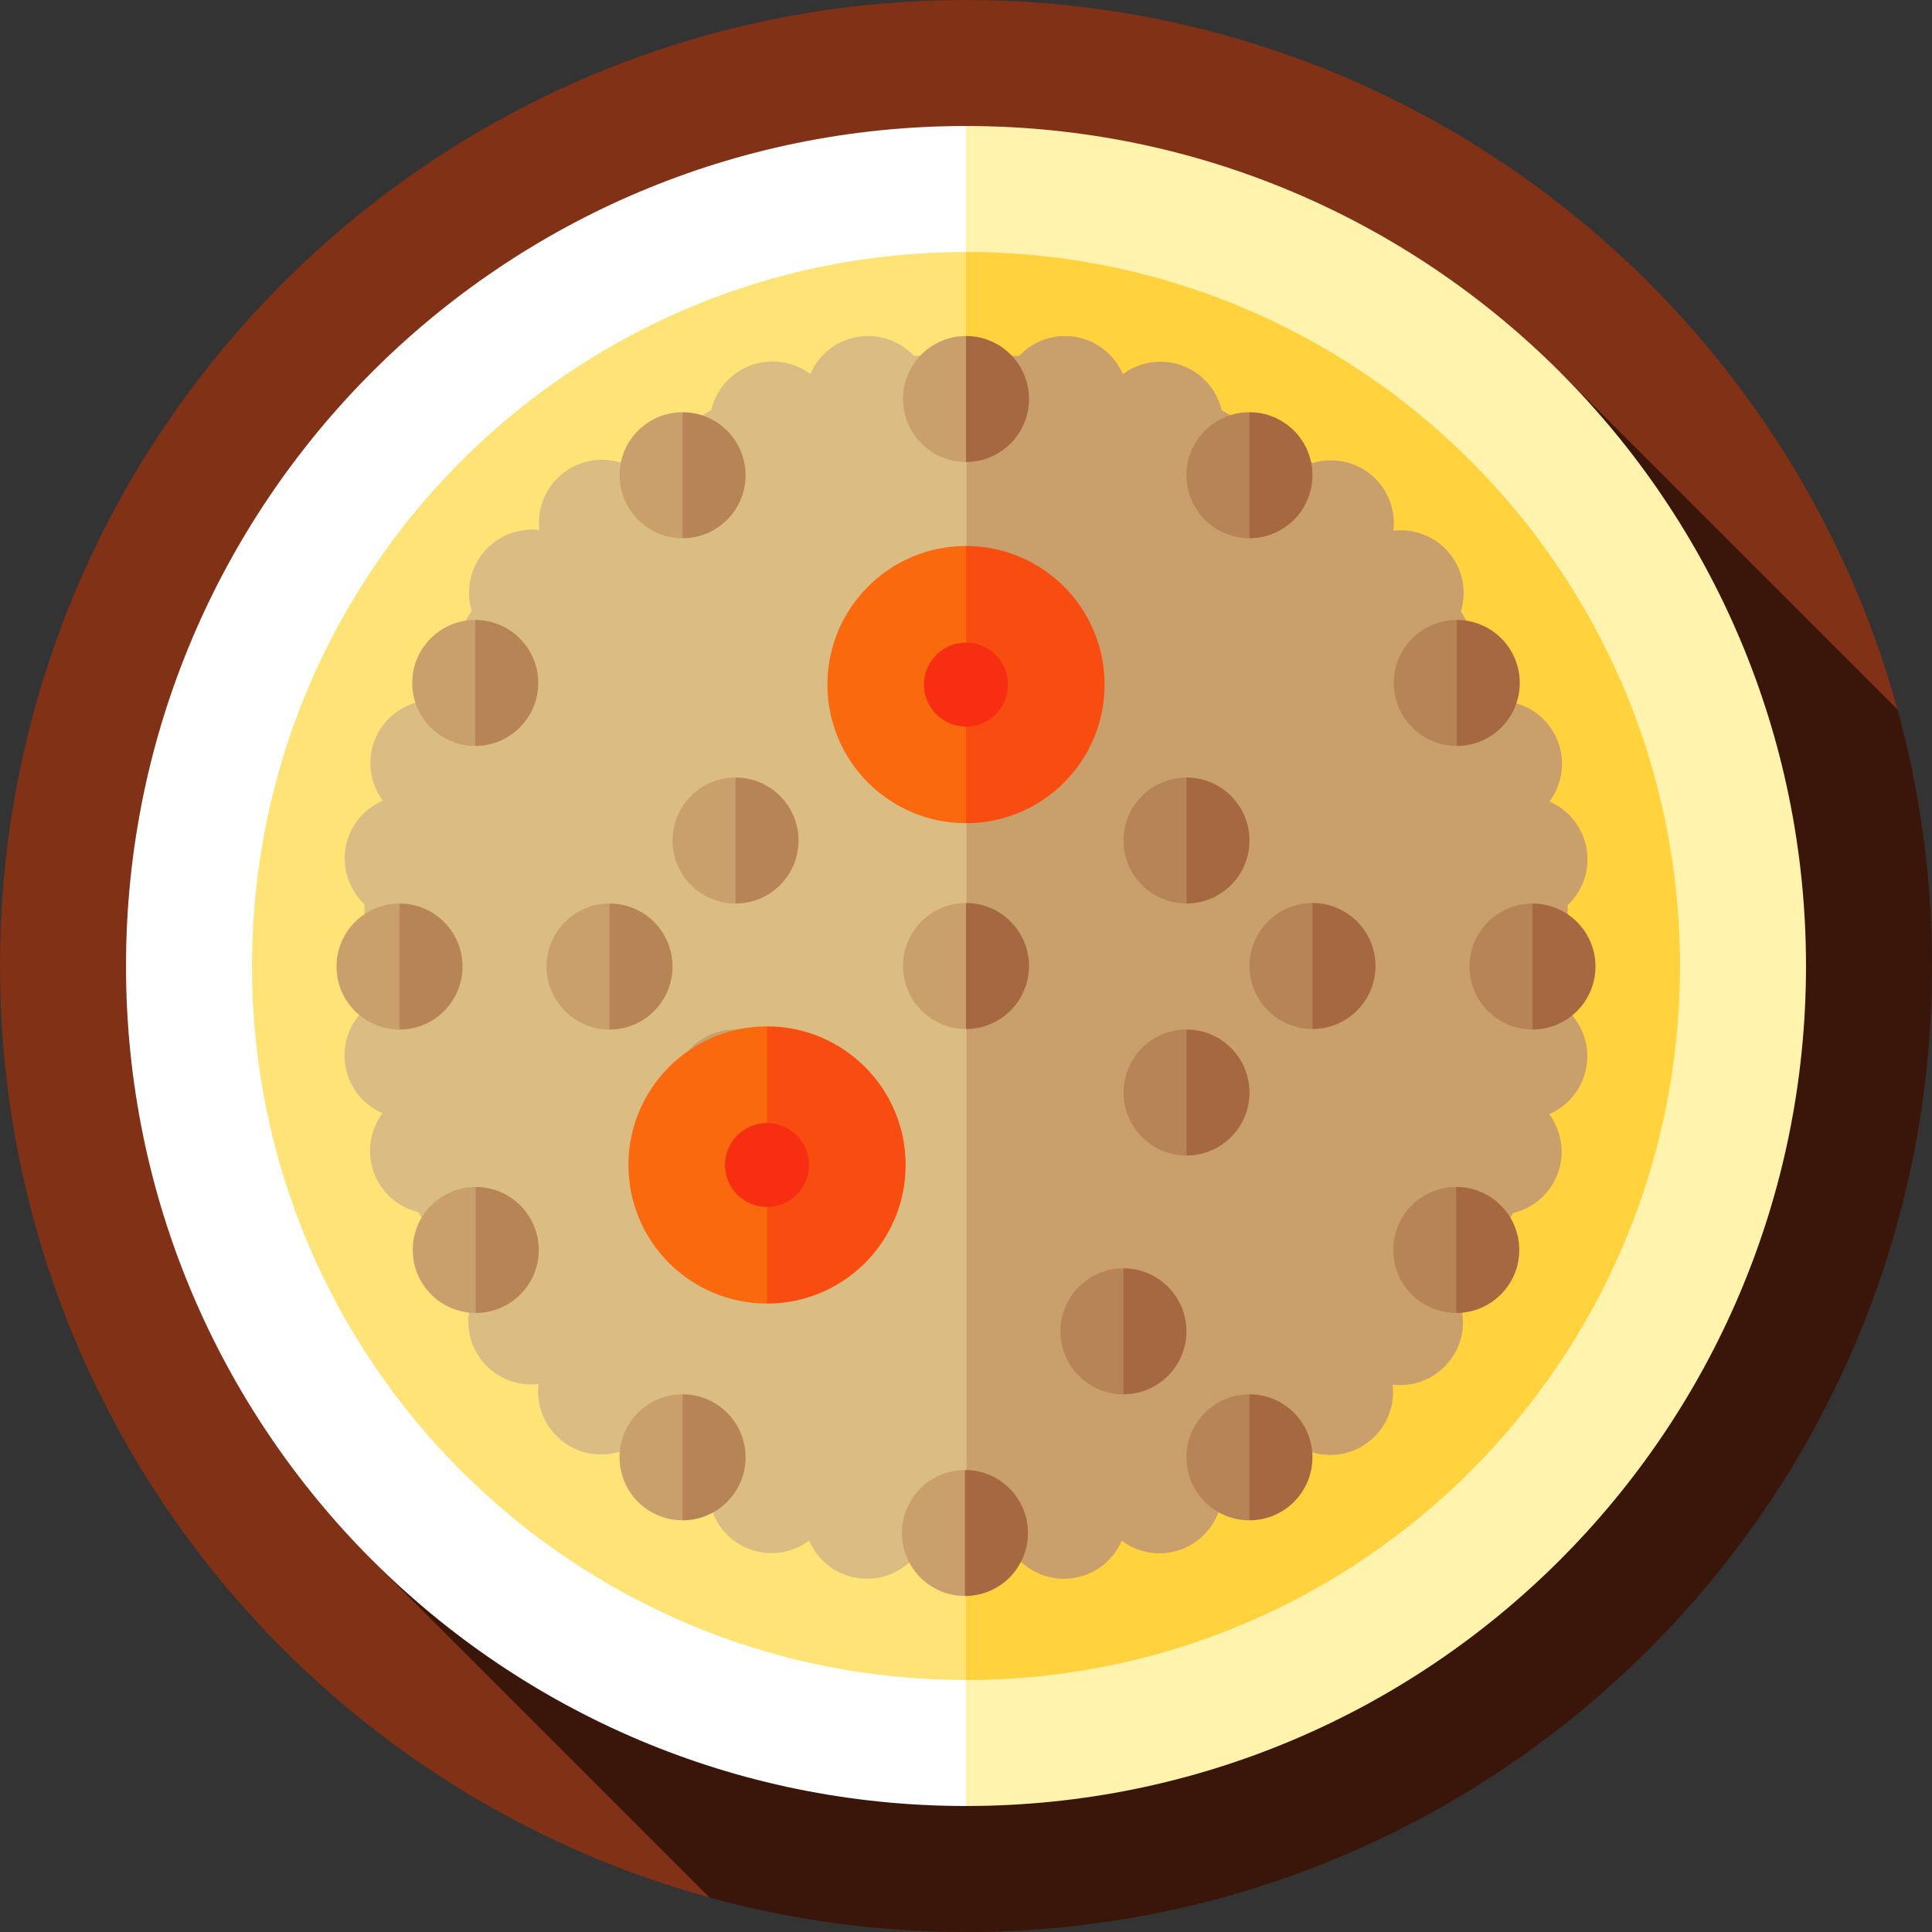 <svg xmlns="http://www.w3.org/2000/svg" xmlns:xlink="http://www.w3.org/1999/xlink" id="Layer_1" x="0px" y="0px" viewBox="0 0 512 512" style="enable-background:new 0 0 512 512;" xml:space="preserve"><rect x="0" y="0" width="512" height="512" fill="#333333" stroke="none"/><path style="fill:#813115;" d="M502.865,188.049C473.095,79.648,373.856,0,256,0C114.615,0,0,114.615,0,256 c0,117.856,79.648,217.094,188.049,246.865L502.865,188.049z"></path><path style="fill:#3A160A;" d="M512,256c0-23.529-3.191-46.309-9.135-67.951l-89.458-89.458L98.592,413.408l89.458,89.458 c21.641,5.944,44.422,9.135,67.951,9.135C397.385,512,512,397.384,512,256z"></path><path style="fill:#FFF3AD;" d="M256,33.391L144.696,256L256,478.609c122.943,0,222.609-99.665,222.609-222.609 S378.943,33.391,256,33.391z"></path><path style="fill:#FFFFFF;" d="M33.391,256c0,122.943,99.665,222.609,222.609,222.609V33.391 C133.057,33.391,33.391,133.057,33.391,256z"></path><path style="fill:#FFD23E;" d="M256,66.783L161.391,256L256,445.217c104.501,0,189.217-84.715,189.217-189.217 S360.501,66.783,256,66.783z"></path><path style="fill:#FFE376;" d="M66.783,256c0,104.503,84.716,189.217,189.217,189.217V66.783 C151.499,66.783,66.783,151.497,66.783,256z"></path><path style="fill:#C9A06C;" d="M420.447,224.846c1.013,5.743-1.057,11.32-5.009,15.048l-0.022,27.893 c3.94,3.729,5.988,9.294,4.975,15.037c-1.013,5.754-4.853,10.285-9.85,12.433c3.239,4.352,4.296,10.195,2.304,15.672 c-2.003,5.487-6.578,9.283-11.865,10.529l-13.969,24.153c1.547,5.198,0.545,11.041-3.206,15.505 c-3.751,4.474-9.35,6.478-14.748,5.843c0.623,5.387-1.38,10.975-5.843,14.726c-4.474,3.751-10.34,4.753-15.538,3.183l-24.175,13.935 c-1.258,5.265-5.053,9.839-10.529,11.832c-5.487,1.992-11.342,0.924-15.694-2.315c-2.159,4.975-6.678,8.804-12.422,9.817 c-5.754,1.013-11.331-1.046-15.059-5.009l-13.657-0.011L200.487,253.74l55.652-159.466l13.958,0.011 c3.729-3.94,9.294-5.999,15.037-4.986c5.743,1.013,10.273,4.864,12.433,9.85c4.352-3.228,10.184-4.285,15.672-2.293 c5.487,1.992,9.283,6.578,10.529,11.865l24.142,13.969c5.198-1.547,11.052-0.545,15.516,3.194c4.474,3.762,6.478,9.361,5.843,14.759 c5.387-0.623,10.975,1.38,14.714,5.843c3.751,4.474,4.753,10.329,3.194,15.538l13.924,24.175c5.276,1.258,9.839,5.042,11.832,10.518 c2.003,5.487,0.935,11.342-2.315,15.694C415.594,214.573,419.434,219.103,420.447,224.846z"></path><path style="fill:#DBBC82;" d="M256.139,94.319v318.842l-14.236-0.011c-3.729,3.94-9.294,5.999-15.037,4.986 c-5.743-1.013-10.273-4.864-12.433-9.85c-4.352,3.228-10.184,4.285-15.672,2.293c-5.487-1.992-9.283-6.578-10.529-11.865 l-24.142-13.969c-5.198,1.547-11.053,0.545-15.516-3.194c-4.474-3.762-6.478-9.361-5.843-14.759 c-5.387,0.623-10.975-1.38-14.714-5.843c-3.751-4.474-4.753-10.329-3.194-15.538l-13.924-24.175 c-5.276-1.258-9.839-5.042-11.832-10.518c-2.003-5.487-0.935-11.342,2.315-15.694c-4.975-2.159-8.815-6.689-9.828-12.433 c-1.013-5.743,1.057-11.32,5.009-15.048l0.022-27.893c-3.94-3.729-5.988-9.294-4.975-15.037c1.013-5.754,4.853-10.285,9.85-12.433 c-3.239-4.352-4.296-10.195-2.304-15.672c2.003-5.487,6.578-9.283,11.865-10.529l13.969-24.153 c-1.547-5.198-0.545-11.041,3.206-15.505c3.751-4.474,9.35-6.478,14.748-5.843c-0.623-5.387,1.38-10.975,5.843-14.726 c4.474-3.751,10.34-4.753,15.538-3.183l24.175-13.935c1.258-5.265,5.053-9.839,10.529-11.832c5.487-1.992,11.342-0.924,15.694,2.315 c2.159-4.975,6.678-8.804,12.422-9.817c5.754-1.013,11.331,1.046,15.059,5.009L256.139,94.319z"></path><path style="fill:#A56840;" d="M347.826,239.304L339.478,256l8.348,16.696c9.22,0,16.696-7.475,16.696-16.696 S357.047,239.304,347.826,239.304z"></path><g>	<path style="fill:#B78456;" d="M331.13,256c0,9.22,7.475,16.696,16.696,16.696v-33.391C338.606,239.304,331.13,246.78,331.13,256z"></path>	<path style="fill:#B78456;" d="M161.53,239.443l-8.348,16.696l8.348,16.696c9.22,0,16.696-7.475,16.696-16.696  C178.226,246.919,170.751,239.443,161.53,239.443z"></path></g><path style="fill:#C9A06C;" d="M144.835,256.139c0,9.22,7.475,16.696,16.696,16.696v-33.391 C152.31,239.443,144.835,246.919,144.835,256.139z"></path><path style="fill:#B78456;" d="M194.922,206.052l-8.348,16.696l8.348,16.696c9.22,0,16.696-7.475,16.696-16.696 S204.142,206.052,194.922,206.052z"></path><path style="fill:#C9A06C;" d="M178.226,222.748c0,9.22,7.475,16.696,16.696,16.696v-33.391 C185.701,206.052,178.226,213.527,178.226,222.748z"></path><path style="fill:#A56840;" d="M256,239.304L247.652,256L256,272.696c9.22,0,16.696-7.475,16.696-16.696S265.22,239.304,256,239.304 z"></path><path style="fill:#C9A06C;" d="M239.304,256c0,9.22,7.475,16.696,16.696,16.696v-33.391C246.78,239.304,239.304,246.78,239.304,256z "></path><path style="fill:#B78456;" d="M194.922,272.835l-8.348,16.696l8.348,16.696c9.22,0,16.696-7.475,16.696-16.696 C211.617,280.31,204.142,272.835,194.922,272.835z"></path><path style="fill:#C9A06C;" d="M178.226,289.53c0,9.22,7.475,16.696,16.696,16.696v-33.391 C185.701,272.835,178.226,280.31,178.226,289.53z"></path><path style="fill:#A56840;" d="M297.72,336.115l-8.348,16.696l8.348,16.696c9.22,0,16.696-7.475,16.696-16.696 S306.942,336.115,297.72,336.115z"></path><path style="fill:#B78456;" d="M281.025,352.81c0,9.22,7.475,16.696,16.696,16.696v-33.391 C288.5,336.115,281.025,343.59,281.025,352.81z"></path><path style="fill:#A56840;" d="M331.112,369.506l-8.348,16.696l8.348,16.696c9.22,0,16.696-7.475,16.696-16.696 C347.807,376.981,340.333,369.506,331.112,369.506z"></path><path style="fill:#B78456;" d="M314.416,386.202c0,9.22,7.475,16.696,16.696,16.696v-33.391 C321.891,369.506,314.416,376.981,314.416,386.202z"></path><path style="fill:#A56840;" d="M314.435,272.835l-8.348,16.696l8.348,16.696c9.22,0,16.696-7.475,16.696-16.696 C331.13,280.31,323.655,272.835,314.435,272.835z"></path><path style="fill:#B78456;" d="M297.739,289.53c0,9.22,7.475,16.696,16.696,16.696v-33.391 C305.214,272.835,297.739,280.31,297.739,289.53z"></path><path style="fill:#A56840;" d="M314.435,239.443l-8.348-16.696l8.348-16.696c9.22,0,16.696,7.475,16.696,16.696 S323.655,239.443,314.435,239.443z"></path><path style="fill:#B78456;" d="M297.739,222.748c0-9.22,7.475-16.696,16.696-16.696v33.391 C305.214,239.443,297.739,231.968,297.739,222.748z"></path><path style="fill:#A56840;" d="M256,122.435l-8.348-16.696L256,89.043c9.22,0,16.696,7.475,16.696,16.696 S265.22,122.435,256,122.435z"></path><path style="fill:#C9A06C;" d="M239.304,105.739c0-9.22,7.475-16.696,16.696-16.696v33.391 C246.78,122.435,239.304,114.96,239.304,105.739z"></path><path style="fill:#A56840;" d="M255.722,389.565l-8.348,16.696l8.348,16.696c9.22,0,16.696-7.475,16.696-16.696 C272.417,397.04,264.942,389.565,255.722,389.565z"></path><path style="fill:#C9A06C;" d="M239.026,406.261c0,9.22,7.475,16.696,16.696,16.696v-33.391 C246.501,389.565,239.026,397.04,239.026,406.261z"></path><path style="fill:#A56840;" d="M385.921,347.946l-8.348-16.696l8.348-16.696c9.22,0,16.696,7.475,16.696,16.696 C402.617,340.471,395.142,347.946,385.921,347.946z"></path><path style="fill:#B78456;" d="M369.225,331.251c0-9.22,7.475-16.696,16.696-16.696v33.391 C376.701,347.946,369.225,340.471,369.225,331.251z"></path><path style="fill:#A56840;" d="M406.122,272.835l-8.348-16.696l8.348-16.696c9.22,0,16.696,7.475,16.696,16.696 C422.817,265.36,415.342,272.835,406.122,272.835z"></path><path style="fill:#B78456;" d="M389.426,256.139c0-9.22,7.475-16.696,16.696-16.696v33.391 C396.901,272.835,389.426,265.36,389.426,256.139z"></path><path style="fill:#A56840;" d="M386.06,197.685l-8.348-16.696l8.348-16.696c9.22,0,16.696,7.475,16.696,16.696 C402.756,190.21,395.281,197.685,386.06,197.685z"></path><path style="fill:#B78456;" d="M369.365,180.99c0-9.22,7.475-16.696,16.696-16.696v33.391 C376.84,197.685,369.365,190.21,369.365,180.99z"></path><path style="fill:#A56840;" d="M331.112,142.635l-8.348-16.696l8.348-16.696c9.22,0,16.696,7.475,16.696,16.696 S340.333,142.635,331.112,142.635z"></path><g>	<path style="fill:#B78456;" d="M314.416,125.94c0-9.22,7.475-16.696,16.696-16.696v33.391  C321.891,142.635,314.416,135.16,314.416,125.94z"></path>	<path style="fill:#B78456;" d="M126.079,347.946l-8.348-16.696l8.348-16.696c9.22,0,16.696,7.475,16.696,16.696  C142.775,340.471,135.299,347.946,126.079,347.946z"></path></g><path style="fill:#C9A06C;" d="M109.383,331.251c0-9.22,7.475-16.696,16.696-16.696v33.391 C116.858,347.946,109.383,340.471,109.383,331.251z"></path><path style="fill:#B78456;" d="M105.878,272.835l-8.348-16.696l8.348-16.696c9.22,0,16.696,7.475,16.696,16.696 C122.574,265.36,115.099,272.835,105.878,272.835z"></path><path style="fill:#C9A06C;" d="M89.183,256.139c0-9.22,7.475-16.696,16.696-16.696v33.391 C96.658,272.835,89.183,265.36,89.183,256.139z"></path><path style="fill:#B78456;" d="M125.94,197.685l-8.348-16.696l8.348-16.696c9.22,0,16.696,7.475,16.696,16.696 C142.635,190.21,135.16,197.685,125.94,197.685z"></path><path style="fill:#C9A06C;" d="M109.244,180.99c0-9.22,7.475-16.696,16.696-16.696v33.391 C116.719,197.685,109.244,190.21,109.244,180.99z"></path><path style="fill:#B78456;" d="M180.888,142.635l-8.348-16.696l8.348-16.696c9.22,0,16.696,7.475,16.696,16.696 S190.109,142.635,180.888,142.635z"></path><path style="fill:#C9A06C;" d="M164.193,125.94c0-9.22,7.475-16.696,16.696-16.696v33.391 C171.667,142.635,164.193,135.16,164.193,125.94z"></path><path style="fill:#B78456;" d="M180.888,402.897l-8.348-16.696l8.348-16.696c9.22,0,16.696,7.475,16.696,16.696 C197.584,395.423,190.109,402.897,180.888,402.897z"></path><path style="fill:#C9A06C;" d="M164.193,386.202c0-9.22,7.475-16.696,16.696-16.696v33.391 C171.667,402.897,164.193,395.423,164.193,386.202z"></path><path style="fill:#F94C10;" d="M256,144.696l-18.365,36.73L256,218.157c20.285,0,36.73-16.445,36.73-36.73 S276.285,144.696,256,144.696z"></path><path style="fill:#FA690E;" d="M219.27,181.426c0,20.285,16.445,36.73,36.73,36.73v-73.461 C235.715,144.696,219.27,161.141,219.27,181.426z"></path><circle style="fill:#F72E12;" cx="256" cy="181.426" r="11.13"></circle><path style="fill:#F94C10;" d="M203.268,272.001l-18.365,36.73l18.365,36.73c20.285,0,36.73-16.445,36.73-36.73 S223.554,272.001,203.268,272.001z"></path><path style="fill:#FA690E;" d="M166.538,308.732c0,20.285,16.445,36.73,36.73,36.73v-73.461 C182.983,272.001,166.538,288.446,166.538,308.732z"></path><circle style="fill:#F72E12;" cx="203.264" cy="308.736" r="11.13"></circle><g></g><g></g><g></g><g></g><g></g><g></g><g></g><g></g><g></g><g></g><g></g><g></g><g></g><g></g><g></g></svg>